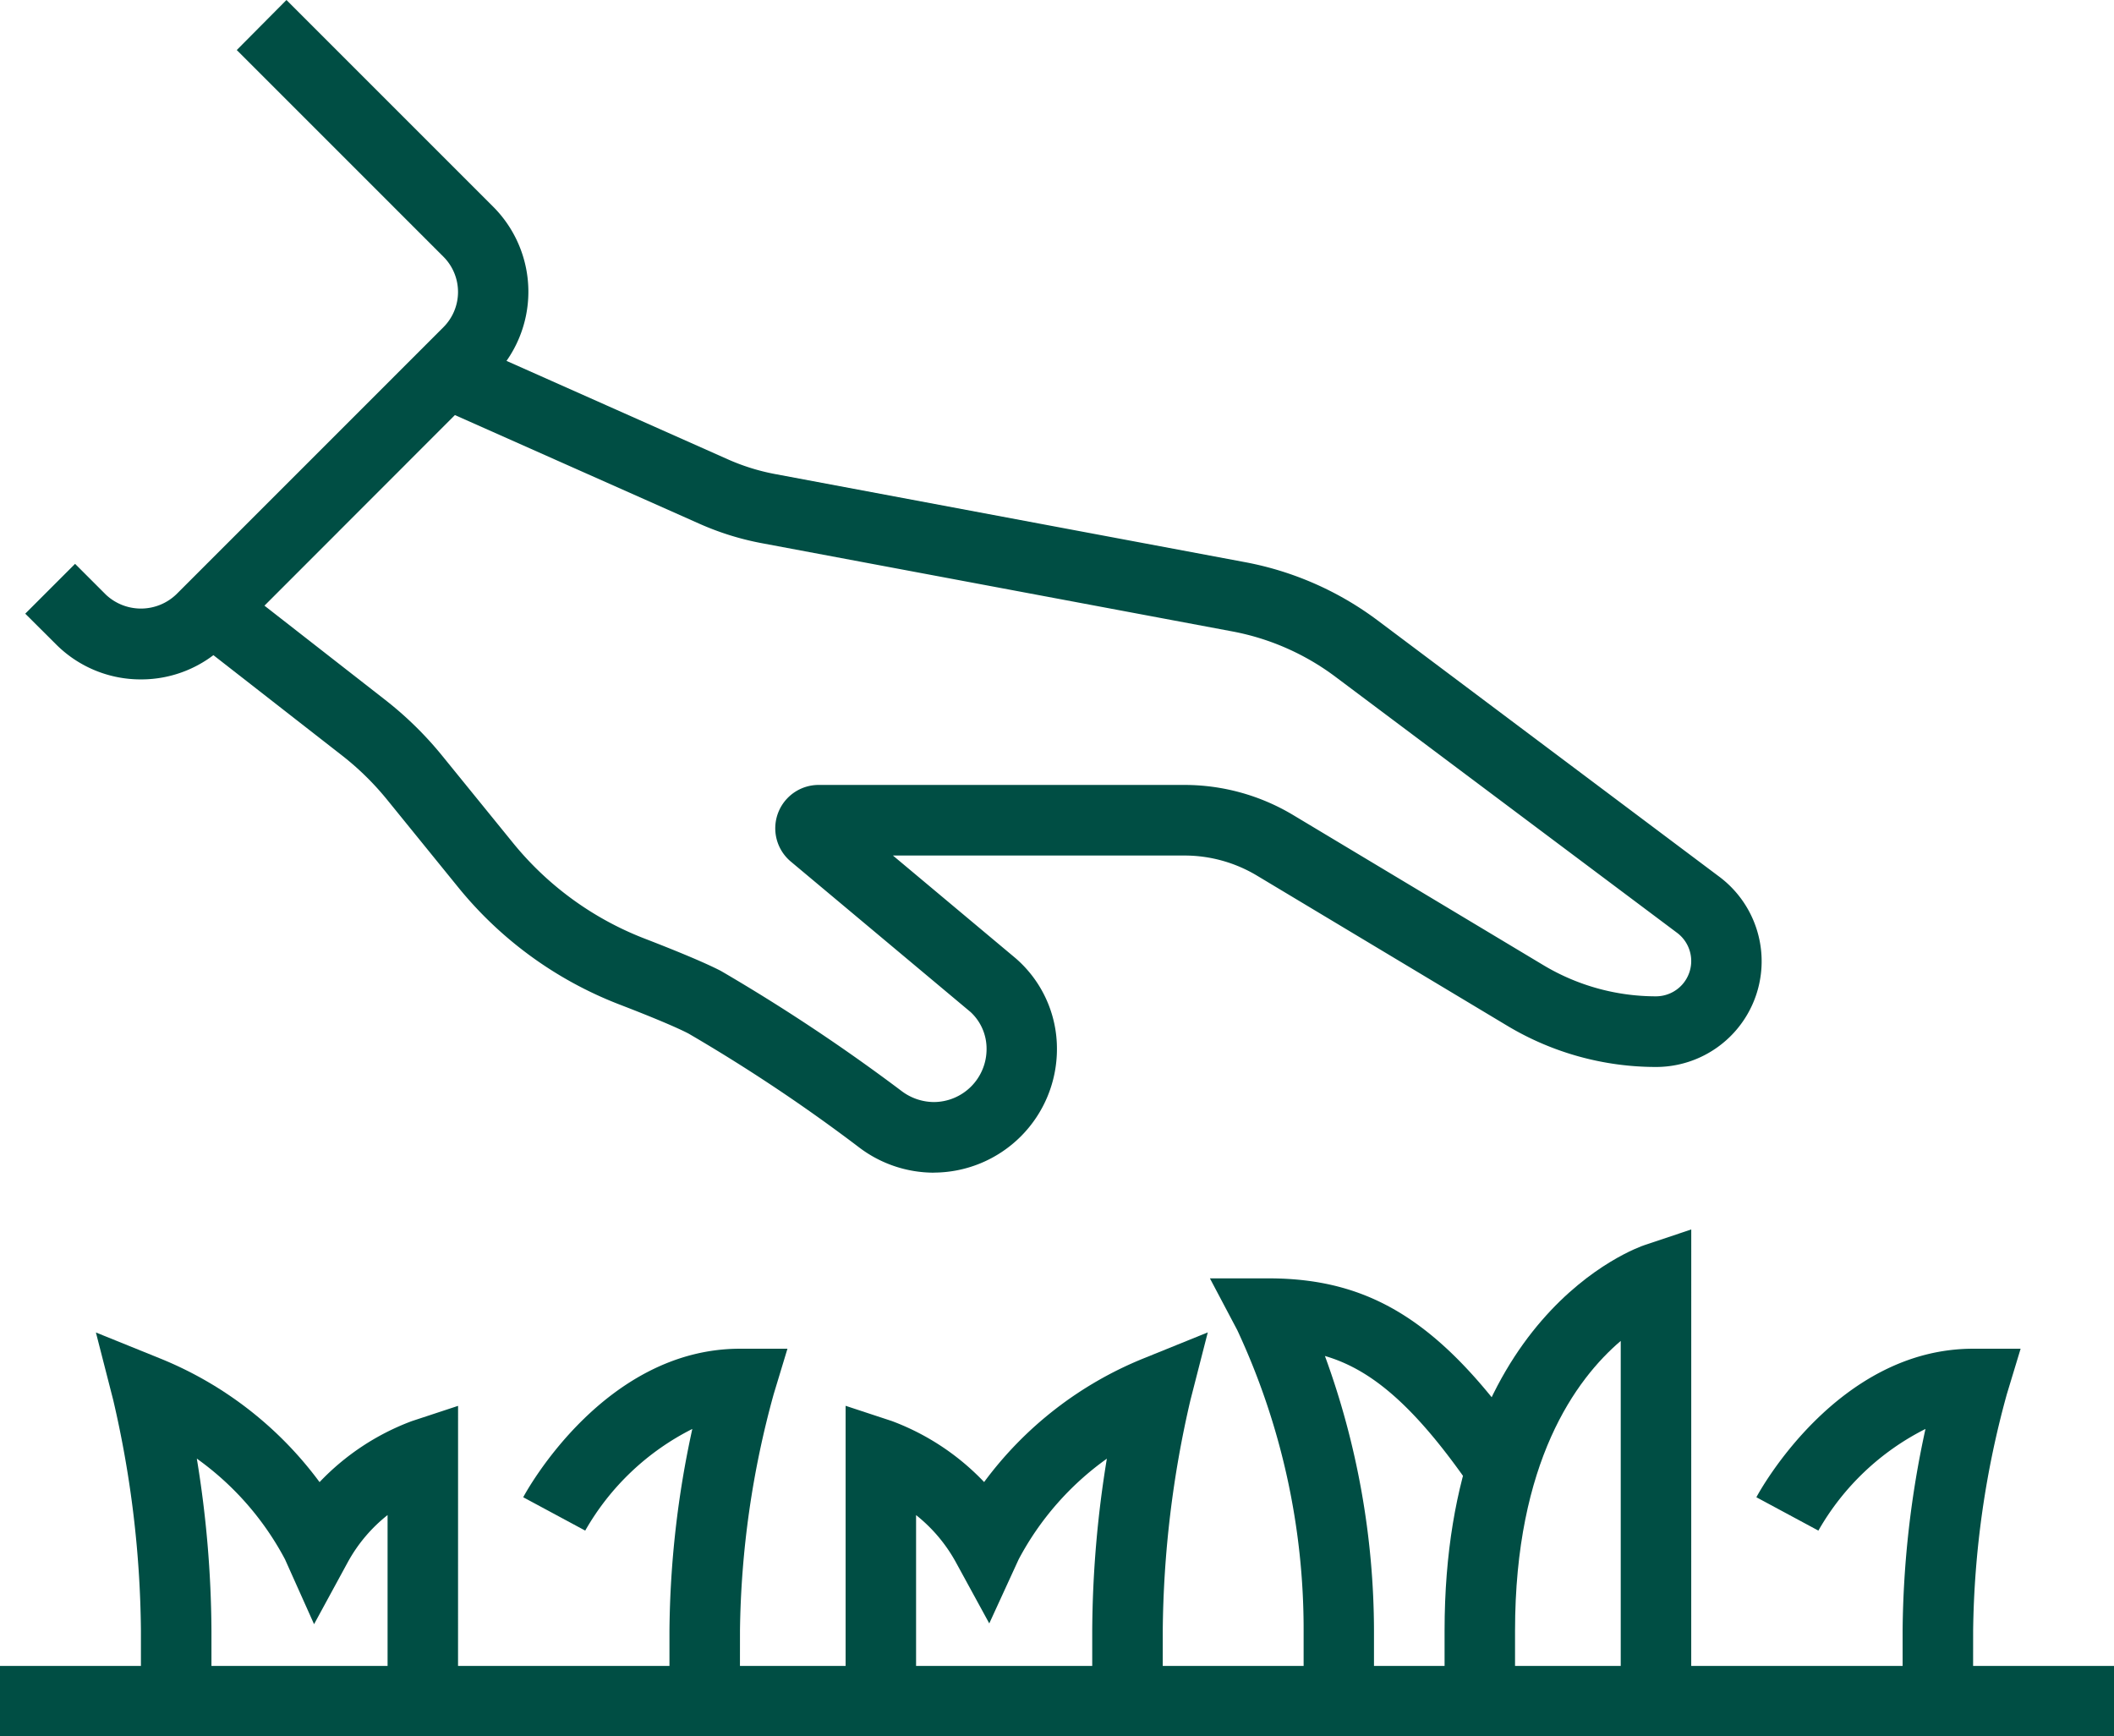 <svg xmlns="http://www.w3.org/2000/svg" xmlns:xlink="http://www.w3.org/1999/xlink" width="66.484" height="54.609" viewBox="0 0 66.484 54.609"><defs><clipPath id="a"><rect width="66.484" height="54.609" fill="#004e44"></rect></clipPath></defs><rect width="66.484" height="2.216" transform="translate(0 52.393)" fill="#004e44"></rect><g transform="translate(0 0)"><g clip-path="url(#a)"><path d="M14.111,49.414H11.895V43.561a4.873,4.873,0,0,0-1.242,1.465l-1.07,1.967-.915-2.042a9.156,9.156,0,0,0-2.772-3.165,34.27,34.27,0,0,1,.46,5.412v2.216H4.138V47.2a33.049,33.049,0,0,0-.871-7.255l-.545-2.126,2.034.823a11.674,11.674,0,0,1,5,3.883,7.733,7.733,0,0,1,2.9-1.918l1.456-.48Z" transform="translate(0.294 4.087)" fill="#004e44"></path><path d="M21.665,49.364H19.449V47.148a30.719,30.719,0,0,1,.719-6.345A8.021,8.021,0,0,0,16.8,44l-1.95-1.049c.1-.191,2.554-4.671,6.816-4.671h1.494l-.433,1.429a29.141,29.141,0,0,0-1.06,7.435Z" transform="translate(1.605 4.137)" fill="#004e44"></path><path d="M33.973,49.414H31.756V47.2a34.27,34.27,0,0,1,.46-5.412,9.152,9.152,0,0,0-2.775,3.169l-.923,2.012-1.06-1.941a4.9,4.9,0,0,0-1.242-1.466v5.854H24V40.125l1.456.48a7.733,7.733,0,0,1,2.9,1.918,11.674,11.674,0,0,1,5-3.883l2.034-.824-.545,2.127a33.05,33.05,0,0,0-.871,7.255Z" transform="translate(2.594 4.087)" fill="#004e44"></path><path d="M48.757,49.73H46.54V38.4c-1.407,1.2-3.324,3.8-3.324,9.118V49.73H41V47.514c0-9.918,6.04-12.046,6.3-12.131l1.458-.488Z" transform="translate(4.431 3.771)" fill="#004e44"></path><path d="M39.5,49.58H37.287V47.364A22.253,22.253,0,0,0,35.2,37.91l-.86-1.627h1.839c3.314,0,5.549,1.459,8.244,5.385L42.6,42.924c-1.828-2.663-3.206-3.781-4.643-4.2A25.273,25.273,0,0,1,39.5,47.364Z" transform="translate(3.711 3.921)" fill="#004e44"></path><path d="M56.665,49.364H54.449V47.148a30.72,30.72,0,0,1,.719-6.345A8.021,8.021,0,0,0,51.8,44l-1.95-1.049c.1-.191,2.554-4.671,6.816-4.671h1.494l-.433,1.429a29.141,29.141,0,0,0-1.06,7.435Z" transform="translate(5.387 4.137)" fill="#004e44"></path><path d="M4.355,21.367A3.756,3.756,0,0,1,1.68,20.259L.717,19.3l1.567-1.567.963.963a1.607,1.607,0,0,0,2.216,0l8.406-8.406a1.568,1.568,0,0,0,0-2.216l-6.5-6.5L8.932,0l6.5,6.5a3.783,3.783,0,0,1,0,5.35L7.03,20.259a3.756,3.756,0,0,1-2.675,1.108" transform="translate(0.077 0)" fill="#004e44"></path><path d="M28.782,35.834a3.891,3.891,0,0,1-2.32-.775,53.023,53.023,0,0,0-5.391-3.6c-.37-.193-1.149-.521-2.2-.925a12.175,12.175,0,0,1-5.042-3.674L11.6,24.114a8.811,8.811,0,0,0-1.425-1.4L5.385,18.978l1.363-1.746,4.788,3.736a11.124,11.124,0,0,1,1.783,1.747l2.235,2.751a9.96,9.96,0,0,0,4.121,3c1.151.445,1.965.79,2.416,1.024a58.139,58.139,0,0,1,5.687,3.781,1.7,1.7,0,0,0,1.005.342,1.664,1.664,0,0,0,1.662-1.662,1.569,1.569,0,0,0-.5-1.166l-5.658-4.736a1.364,1.364,0,0,1,.875-2.409H36.666a6.648,6.648,0,0,1,3.421.947l7.865,4.718a6.888,6.888,0,0,0,3.546.983,1.109,1.109,0,0,0,.666-1.995L41.406,20.231a7.8,7.8,0,0,0-3.226-1.418L23.375,16.037a8.833,8.833,0,0,1-1.967-.614L13.032,11.7l.9-2.026L22.309,13.4a6.7,6.7,0,0,0,1.475.461l14.807,2.776a10.028,10.028,0,0,1,4.145,1.823l10.756,8.069A3.323,3.323,0,0,1,51.5,32.51a9.1,9.1,0,0,1-4.686-1.3l-7.865-4.718a4.43,4.43,0,0,0-2.28-.632H27.5l3.858,3.23a3.758,3.758,0,0,1,1.3,2.864,3.883,3.883,0,0,1-3.878,3.878" transform="translate(0.582 1.046)" fill="#004e44"></path></g></g></svg>